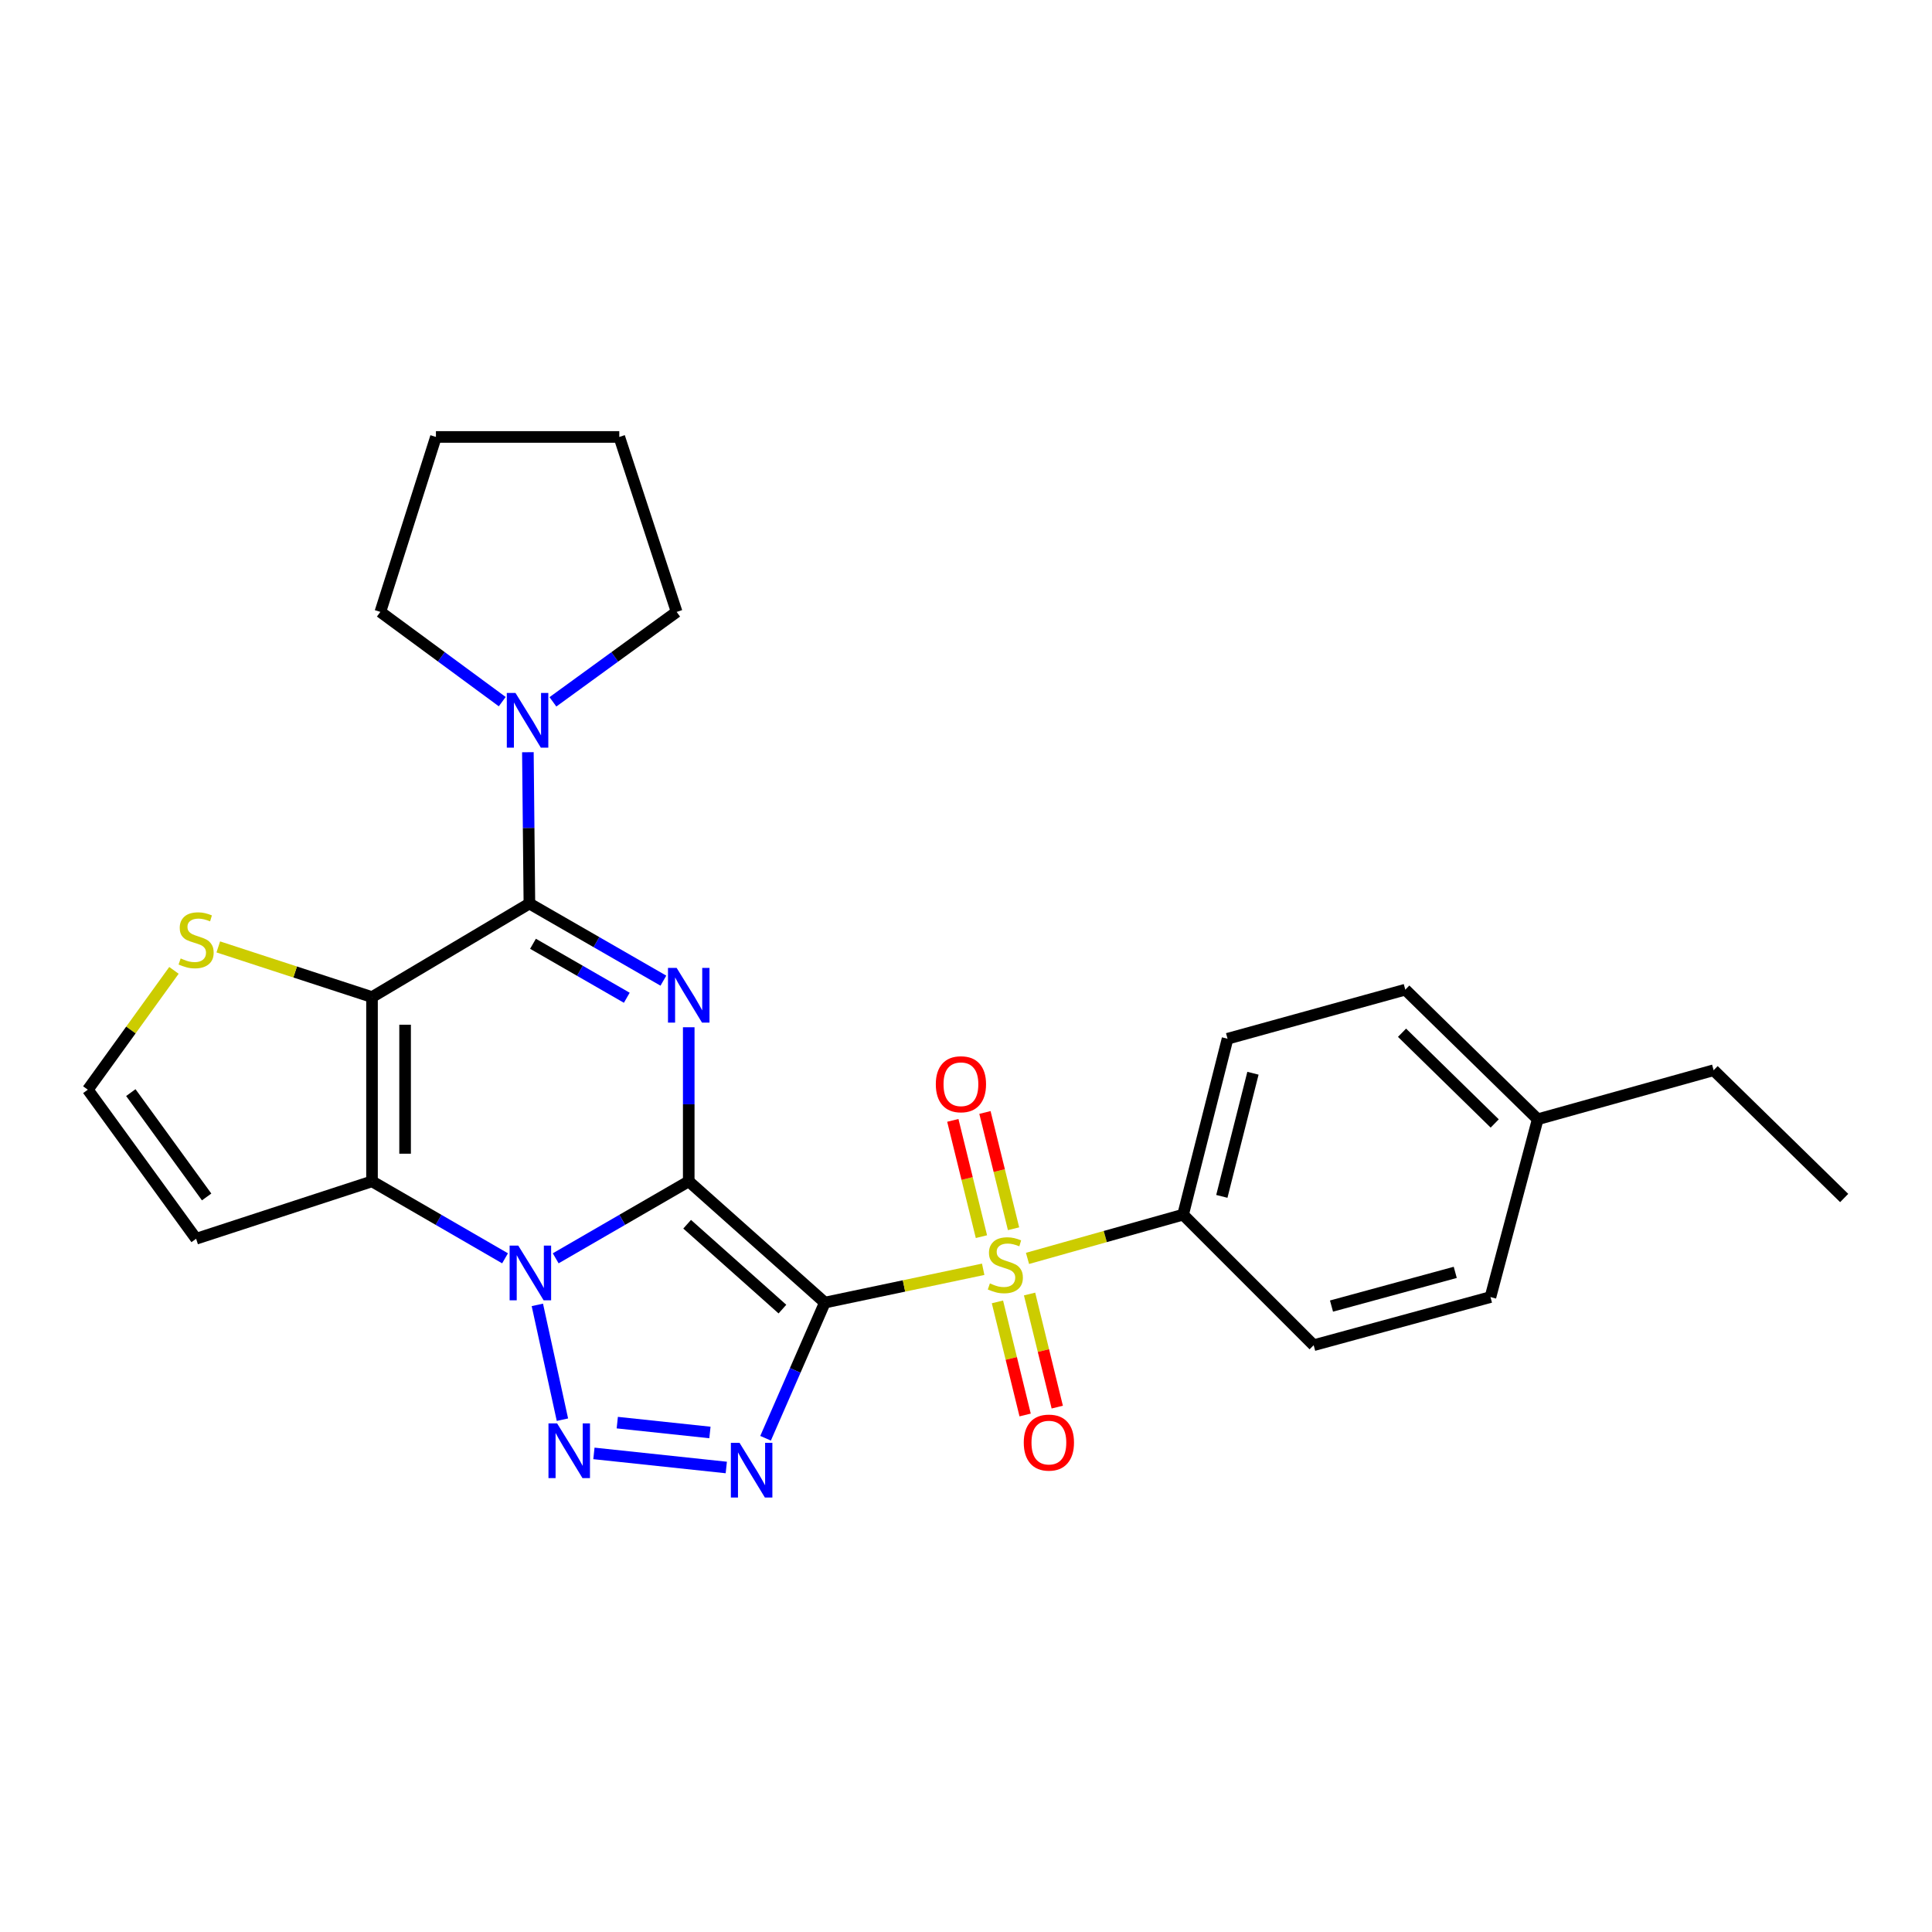 <?xml version='1.0' encoding='iso-8859-1'?>
<svg version='1.1' baseProfile='full'
              xmlns='http://www.w3.org/2000/svg'
                      xmlns:rdkit='http://www.rdkit.org/xml'
                      xmlns:xlink='http://www.w3.org/1999/xlink'
                  xml:space='preserve'
width='1000px' height='1000px' viewBox='0 0 1000 1000'>
<!-- END OF HEADER -->
<rect style='opacity:1.0;fill:#FFFFFF;stroke:none' width='1000' height='1000' x='0' y='0'> </rect>
<path class='bond-0' d='M 356.488,611.459 L 426.936,674.221' style='fill:none;fill-rule:evenodd;stroke:#000000;stroke-width:6px;stroke-linecap:butt;stroke-linejoin:miter;stroke-opacity:1' />
<path class='bond-0' d='M 355.665,633.658 L 404.979,677.591' style='fill:none;fill-rule:evenodd;stroke:#000000;stroke-width:6px;stroke-linecap:butt;stroke-linejoin:miter;stroke-opacity:1' />
<path class='bond-1' d='M 356.488,611.459 L 322.058,631.381' style='fill:none;fill-rule:evenodd;stroke:#000000;stroke-width:6px;stroke-linecap:butt;stroke-linejoin:miter;stroke-opacity:1' />
<path class='bond-1' d='M 322.058,631.381 L 287.628,651.303' style='fill:none;fill-rule:evenodd;stroke:#0000FF;stroke-width:6px;stroke-linecap:butt;stroke-linejoin:miter;stroke-opacity:1' />
<path class='bond-2' d='M 356.488,611.459 L 356.488,571.582' style='fill:none;fill-rule:evenodd;stroke:#000000;stroke-width:6px;stroke-linecap:butt;stroke-linejoin:miter;stroke-opacity:1' />
<path class='bond-2' d='M 356.488,571.582 L 356.488,531.706' style='fill:none;fill-rule:evenodd;stroke:#0000FF;stroke-width:6px;stroke-linecap:butt;stroke-linejoin:miter;stroke-opacity:1' />
<path class='bond-3' d='M 426.936,674.221 L 467.917,665.601' style='fill:none;fill-rule:evenodd;stroke:#000000;stroke-width:6px;stroke-linecap:butt;stroke-linejoin:miter;stroke-opacity:1' />
<path class='bond-3' d='M 467.917,665.601 L 508.899,656.981' style='fill:none;fill-rule:evenodd;stroke:#CCCC00;stroke-width:6px;stroke-linecap:butt;stroke-linejoin:miter;stroke-opacity:1' />
<path class='bond-5' d='M 426.936,674.221 L 411.598,709.329' style='fill:none;fill-rule:evenodd;stroke:#000000;stroke-width:6px;stroke-linecap:butt;stroke-linejoin:miter;stroke-opacity:1' />
<path class='bond-5' d='M 411.598,709.329 L 396.259,744.438' style='fill:none;fill-rule:evenodd;stroke:#0000FF;stroke-width:6px;stroke-linecap:butt;stroke-linejoin:miter;stroke-opacity:1' />
<path class='bond-6' d='M 278.129,675.403 L 291.113,734.827' style='fill:none;fill-rule:evenodd;stroke:#0000FF;stroke-width:6px;stroke-linecap:butt;stroke-linejoin:miter;stroke-opacity:1' />
<path class='bond-7' d='M 261.413,651.303 L 226.983,631.381' style='fill:none;fill-rule:evenodd;stroke:#0000FF;stroke-width:6px;stroke-linecap:butt;stroke-linejoin:miter;stroke-opacity:1' />
<path class='bond-7' d='M 226.983,631.381 L 192.553,611.459' style='fill:none;fill-rule:evenodd;stroke:#000000;stroke-width:6px;stroke-linecap:butt;stroke-linejoin:miter;stroke-opacity:1' />
<path class='bond-8' d='M 343.369,507.587 L 308.693,487.629' style='fill:none;fill-rule:evenodd;stroke:#0000FF;stroke-width:6px;stroke-linecap:butt;stroke-linejoin:miter;stroke-opacity:1' />
<path class='bond-8' d='M 308.693,487.629 L 274.016,467.671' style='fill:none;fill-rule:evenodd;stroke:#000000;stroke-width:6px;stroke-linecap:butt;stroke-linejoin:miter;stroke-opacity:1' />
<path class='bond-8' d='M 324.425,516.439 L 300.152,502.469' style='fill:none;fill-rule:evenodd;stroke:#0000FF;stroke-width:6px;stroke-linecap:butt;stroke-linejoin:miter;stroke-opacity:1' />
<path class='bond-8' d='M 300.152,502.469 L 275.878,488.498' style='fill:none;fill-rule:evenodd;stroke:#000000;stroke-width:6px;stroke-linecap:butt;stroke-linejoin:miter;stroke-opacity:1' />
<path class='bond-12' d='M 531.835,651.345 L 572.102,640.025' style='fill:none;fill-rule:evenodd;stroke:#CCCC00;stroke-width:6px;stroke-linecap:butt;stroke-linejoin:miter;stroke-opacity:1' />
<path class='bond-12' d='M 572.102,640.025 L 612.369,628.705' style='fill:none;fill-rule:evenodd;stroke:#000000;stroke-width:6px;stroke-linecap:butt;stroke-linejoin:miter;stroke-opacity:1' />
<path class='bond-13' d='M 516.274,673.854 L 523.441,703.123' style='fill:none;fill-rule:evenodd;stroke:#CCCC00;stroke-width:6px;stroke-linecap:butt;stroke-linejoin:miter;stroke-opacity:1' />
<path class='bond-13' d='M 523.441,703.123 L 530.607,732.392' style='fill:none;fill-rule:evenodd;stroke:#FF0000;stroke-width:6px;stroke-linecap:butt;stroke-linejoin:miter;stroke-opacity:1' />
<path class='bond-13' d='M 532.905,669.782 L 540.072,699.051' style='fill:none;fill-rule:evenodd;stroke:#CCCC00;stroke-width:6px;stroke-linecap:butt;stroke-linejoin:miter;stroke-opacity:1' />
<path class='bond-13' d='M 540.072,699.051 L 547.238,728.32' style='fill:none;fill-rule:evenodd;stroke:#FF0000;stroke-width:6px;stroke-linecap:butt;stroke-linejoin:miter;stroke-opacity:1' />
<path class='bond-14' d='M 524.613,635.998 L 517.21,605.906' style='fill:none;fill-rule:evenodd;stroke:#CCCC00;stroke-width:6px;stroke-linecap:butt;stroke-linejoin:miter;stroke-opacity:1' />
<path class='bond-14' d='M 517.21,605.906 L 509.806,575.815' style='fill:none;fill-rule:evenodd;stroke:#FF0000;stroke-width:6px;stroke-linecap:butt;stroke-linejoin:miter;stroke-opacity:1' />
<path class='bond-14' d='M 507.987,640.088 L 500.583,609.997' style='fill:none;fill-rule:evenodd;stroke:#CCCC00;stroke-width:6px;stroke-linecap:butt;stroke-linejoin:miter;stroke-opacity:1' />
<path class='bond-14' d='M 500.583,609.997 L 493.18,579.906' style='fill:none;fill-rule:evenodd;stroke:#FF0000;stroke-width:6px;stroke-linecap:butt;stroke-linejoin:miter;stroke-opacity:1' />
<path class='bond-4' d='M 192.553,516.089 L 274.016,467.671' style='fill:none;fill-rule:evenodd;stroke:#000000;stroke-width:6px;stroke-linecap:butt;stroke-linejoin:miter;stroke-opacity:1' />
<path class='bond-10' d='M 192.553,516.089 L 152.769,503.103' style='fill:none;fill-rule:evenodd;stroke:#000000;stroke-width:6px;stroke-linecap:butt;stroke-linejoin:miter;stroke-opacity:1' />
<path class='bond-10' d='M 152.769,503.103 L 112.985,490.118' style='fill:none;fill-rule:evenodd;stroke:#CCCC00;stroke-width:6px;stroke-linecap:butt;stroke-linejoin:miter;stroke-opacity:1' />
<path class='bond-27' d='M 192.553,516.089 L 192.553,611.459' style='fill:none;fill-rule:evenodd;stroke:#000000;stroke-width:6px;stroke-linecap:butt;stroke-linejoin:miter;stroke-opacity:1' />
<path class='bond-27' d='M 209.675,530.394 L 209.675,597.154' style='fill:none;fill-rule:evenodd;stroke:#000000;stroke-width:6px;stroke-linecap:butt;stroke-linejoin:miter;stroke-opacity:1' />
<path class='bond-28' d='M 375.925,759.569 L 307.413,752.279' style='fill:none;fill-rule:evenodd;stroke:#0000FF;stroke-width:6px;stroke-linecap:butt;stroke-linejoin:miter;stroke-opacity:1' />
<path class='bond-28' d='M 367.46,741.449 L 319.502,736.347' style='fill:none;fill-rule:evenodd;stroke:#0000FF;stroke-width:6px;stroke-linecap:butt;stroke-linejoin:miter;stroke-opacity:1' />
<path class='bond-11' d='M 192.553,611.459 L 101.511,641.176' style='fill:none;fill-rule:evenodd;stroke:#000000;stroke-width:6px;stroke-linecap:butt;stroke-linejoin:miter;stroke-opacity:1' />
<path class='bond-9' d='M 274.016,467.671 L 273.623,428.509' style='fill:none;fill-rule:evenodd;stroke:#000000;stroke-width:6px;stroke-linecap:butt;stroke-linejoin:miter;stroke-opacity:1' />
<path class='bond-9' d='M 273.623,428.509 L 273.231,389.346' style='fill:none;fill-rule:evenodd;stroke:#0000FF;stroke-width:6px;stroke-linecap:butt;stroke-linejoin:miter;stroke-opacity:1' />
<path class='bond-21' d='M 259.96,363.166 L 228.415,339.943' style='fill:none;fill-rule:evenodd;stroke:#0000FF;stroke-width:6px;stroke-linecap:butt;stroke-linejoin:miter;stroke-opacity:1' />
<path class='bond-21' d='M 228.415,339.943 L 196.871,316.72' style='fill:none;fill-rule:evenodd;stroke:#000000;stroke-width:6px;stroke-linecap:butt;stroke-linejoin:miter;stroke-opacity:1' />
<path class='bond-22' d='M 286.19,363.273 L 318.209,339.997' style='fill:none;fill-rule:evenodd;stroke:#0000FF;stroke-width:6px;stroke-linecap:butt;stroke-linejoin:miter;stroke-opacity:1' />
<path class='bond-22' d='M 318.209,339.997 L 350.229,316.72' style='fill:none;fill-rule:evenodd;stroke:#000000;stroke-width:6px;stroke-linecap:butt;stroke-linejoin:miter;stroke-opacity:1' />
<path class='bond-29' d='M 90.036,502.266 L 67.745,533.144' style='fill:none;fill-rule:evenodd;stroke:#CCCC00;stroke-width:6px;stroke-linecap:butt;stroke-linejoin:miter;stroke-opacity:1' />
<path class='bond-29' d='M 67.745,533.144 L 45.455,564.021' style='fill:none;fill-rule:evenodd;stroke:#000000;stroke-width:6px;stroke-linecap:butt;stroke-linejoin:miter;stroke-opacity:1' />
<path class='bond-15' d='M 101.511,641.176 L 45.455,564.021' style='fill:none;fill-rule:evenodd;stroke:#000000;stroke-width:6px;stroke-linecap:butt;stroke-linejoin:miter;stroke-opacity:1' />
<path class='bond-15' d='M 106.954,619.538 L 67.715,565.53' style='fill:none;fill-rule:evenodd;stroke:#000000;stroke-width:6px;stroke-linecap:butt;stroke-linejoin:miter;stroke-opacity:1' />
<path class='bond-16' d='M 612.369,628.705 L 635.379,537.653' style='fill:none;fill-rule:evenodd;stroke:#000000;stroke-width:6px;stroke-linecap:butt;stroke-linejoin:miter;stroke-opacity:1' />
<path class='bond-16' d='M 632.421,619.242 L 648.528,555.506' style='fill:none;fill-rule:evenodd;stroke:#000000;stroke-width:6px;stroke-linecap:butt;stroke-linejoin:miter;stroke-opacity:1' />
<path class='bond-17' d='M 612.369,628.705 L 679.954,696.28' style='fill:none;fill-rule:evenodd;stroke:#000000;stroke-width:6px;stroke-linecap:butt;stroke-linejoin:miter;stroke-opacity:1' />
<path class='bond-19' d='M 635.379,537.653 L 727.382,512.246' style='fill:none;fill-rule:evenodd;stroke:#000000;stroke-width:6px;stroke-linecap:butt;stroke-linejoin:miter;stroke-opacity:1' />
<path class='bond-18' d='M 679.954,696.28 L 771.462,671.358' style='fill:none;fill-rule:evenodd;stroke:#000000;stroke-width:6px;stroke-linecap:butt;stroke-linejoin:miter;stroke-opacity:1' />
<path class='bond-18' d='M 689.181,676.022 L 753.237,658.576' style='fill:none;fill-rule:evenodd;stroke:#000000;stroke-width:6px;stroke-linecap:butt;stroke-linejoin:miter;stroke-opacity:1' />
<path class='bond-20' d='M 771.462,671.358 L 795.918,579.327' style='fill:none;fill-rule:evenodd;stroke:#000000;stroke-width:6px;stroke-linecap:butt;stroke-linejoin:miter;stroke-opacity:1' />
<path class='bond-31' d='M 727.382,512.246 L 795.918,579.327' style='fill:none;fill-rule:evenodd;stroke:#000000;stroke-width:6px;stroke-linecap:butt;stroke-linejoin:miter;stroke-opacity:1' />
<path class='bond-31' d='M 725.686,534.544 L 773.661,581.501' style='fill:none;fill-rule:evenodd;stroke:#000000;stroke-width:6px;stroke-linecap:butt;stroke-linejoin:miter;stroke-opacity:1' />
<path class='bond-23' d='M 795.918,579.327 L 886.97,553.948' style='fill:none;fill-rule:evenodd;stroke:#000000;stroke-width:6px;stroke-linecap:butt;stroke-linejoin:miter;stroke-opacity:1' />
<path class='bond-24' d='M 196.871,316.72 L 225.637,226.163' style='fill:none;fill-rule:evenodd;stroke:#000000;stroke-width:6px;stroke-linecap:butt;stroke-linejoin:miter;stroke-opacity:1' />
<path class='bond-25' d='M 350.229,316.72 L 320.541,226.163' style='fill:none;fill-rule:evenodd;stroke:#000000;stroke-width:6px;stroke-linecap:butt;stroke-linejoin:miter;stroke-opacity:1' />
<path class='bond-26' d='M 886.97,553.948 L 954.545,620.087' style='fill:none;fill-rule:evenodd;stroke:#000000;stroke-width:6px;stroke-linecap:butt;stroke-linejoin:miter;stroke-opacity:1' />
<path class='bond-30' d='M 225.637,226.163 L 320.541,226.163' style='fill:none;fill-rule:evenodd;stroke:#000000;stroke-width:6px;stroke-linecap:butt;stroke-linejoin:miter;stroke-opacity:1' />
<path  class='atom-2' d='M 268.26 644.727
L 277.54 659.727
Q 278.46 661.207, 279.94 663.887
Q 281.42 666.567, 281.5 666.727
L 281.5 644.727
L 285.26 644.727
L 285.26 673.047
L 281.38 673.047
L 271.42 656.647
Q 270.26 654.727, 269.02 652.527
Q 267.82 650.327, 267.46 649.647
L 267.46 673.047
L 263.78 673.047
L 263.78 644.727
L 268.26 644.727
' fill='#0000FF'/>
<path  class='atom-3' d='M 350.228 500.978
L 359.508 515.978
Q 360.428 517.458, 361.908 520.138
Q 363.388 522.818, 363.468 522.978
L 363.468 500.978
L 367.228 500.978
L 367.228 529.298
L 363.348 529.298
L 353.388 512.898
Q 352.228 510.978, 350.988 508.778
Q 349.788 506.578, 349.428 505.898
L 349.428 529.298
L 345.748 529.298
L 345.748 500.978
L 350.228 500.978
' fill='#0000FF'/>
<path  class='atom-4' d='M 512.366 664.289
Q 512.686 664.409, 514.006 664.969
Q 515.326 665.529, 516.766 665.889
Q 518.246 666.209, 519.686 666.209
Q 522.366 666.209, 523.926 664.929
Q 525.486 663.609, 525.486 661.329
Q 525.486 659.769, 524.686 658.809
Q 523.926 657.849, 522.726 657.329
Q 521.526 656.809, 519.526 656.209
Q 517.006 655.449, 515.486 654.729
Q 514.006 654.009, 512.926 652.489
Q 511.886 650.969, 511.886 648.409
Q 511.886 644.849, 514.286 642.649
Q 516.726 640.449, 521.526 640.449
Q 524.806 640.449, 528.526 642.009
L 527.606 645.089
Q 524.206 643.689, 521.646 643.689
Q 518.886 643.689, 517.366 644.849
Q 515.846 645.969, 515.886 647.929
Q 515.886 649.449, 516.646 650.369
Q 517.446 651.289, 518.566 651.809
Q 519.726 652.329, 521.646 652.929
Q 524.206 653.729, 525.726 654.529
Q 527.246 655.329, 528.326 656.969
Q 529.446 658.569, 529.446 661.329
Q 529.446 665.249, 526.806 667.369
Q 524.206 669.449, 519.846 669.449
Q 517.326 669.449, 515.406 668.889
Q 513.526 668.369, 511.286 667.449
L 512.366 664.289
' fill='#CCCC00'/>
<path  class='atom-6' d='M 382.779 746.804
L 392.059 761.804
Q 392.979 763.284, 394.459 765.964
Q 395.939 768.644, 396.019 768.804
L 396.019 746.804
L 399.779 746.804
L 399.779 775.124
L 395.899 775.124
L 385.939 758.724
Q 384.779 756.804, 383.539 754.604
Q 382.339 752.404, 381.979 751.724
L 381.979 775.124
L 378.299 775.124
L 378.299 746.804
L 382.779 746.804
' fill='#0000FF'/>
<path  class='atom-7' d='M 288.369 736.759
L 297.649 751.759
Q 298.569 753.239, 300.049 755.919
Q 301.529 758.599, 301.609 758.759
L 301.609 736.759
L 305.369 736.759
L 305.369 765.079
L 301.489 765.079
L 291.529 748.679
Q 290.369 746.759, 289.129 744.559
Q 287.929 742.359, 287.569 741.679
L 287.569 765.079
L 283.889 765.079
L 283.889 736.759
L 288.369 736.759
' fill='#0000FF'/>
<path  class='atom-10' d='M 266.805 358.654
L 276.085 373.654
Q 277.005 375.134, 278.485 377.814
Q 279.965 380.494, 280.045 380.654
L 280.045 358.654
L 283.805 358.654
L 283.805 386.974
L 279.925 386.974
L 269.965 370.574
Q 268.805 368.654, 267.565 366.454
Q 266.365 364.254, 266.005 363.574
L 266.005 386.974
L 262.325 386.974
L 262.325 358.654
L 266.805 358.654
' fill='#0000FF'/>
<path  class='atom-11' d='M 93.511 496.092
Q 93.831 496.212, 95.151 496.772
Q 96.471 497.332, 97.911 497.692
Q 99.391 498.012, 100.831 498.012
Q 103.511 498.012, 105.071 496.732
Q 106.631 495.412, 106.631 493.132
Q 106.631 491.572, 105.831 490.612
Q 105.071 489.652, 103.871 489.132
Q 102.671 488.612, 100.671 488.012
Q 98.151 487.252, 96.631 486.532
Q 95.151 485.812, 94.071 484.292
Q 93.031 482.772, 93.031 480.212
Q 93.031 476.652, 95.431 474.452
Q 97.871 472.252, 102.671 472.252
Q 105.951 472.252, 109.671 473.812
L 108.751 476.892
Q 105.351 475.492, 102.791 475.492
Q 100.031 475.492, 98.511 476.652
Q 96.991 477.772, 97.031 479.732
Q 97.031 481.252, 97.791 482.172
Q 98.591 483.092, 99.711 483.612
Q 100.871 484.132, 102.791 484.732
Q 105.351 485.532, 106.871 486.332
Q 108.391 487.132, 109.471 488.772
Q 110.591 490.372, 110.591 493.132
Q 110.591 497.052, 107.951 499.172
Q 105.351 501.252, 100.991 501.252
Q 98.471 501.252, 96.551 500.692
Q 94.671 500.172, 92.431 499.252
L 93.511 496.092
' fill='#CCCC00'/>
<path  class='atom-14' d='M 529.9 746.68
Q 529.9 739.88, 533.26 736.08
Q 536.62 732.28, 542.9 732.28
Q 549.18 732.28, 552.54 736.08
Q 555.9 739.88, 555.9 746.68
Q 555.9 753.56, 552.5 757.48
Q 549.1 761.36, 542.9 761.36
Q 536.66 761.36, 533.26 757.48
Q 529.9 753.6, 529.9 746.68
M 542.9 758.16
Q 547.22 758.16, 549.54 755.28
Q 551.9 752.36, 551.9 746.68
Q 551.9 741.12, 549.54 738.32
Q 547.22 735.48, 542.9 735.48
Q 538.58 735.48, 536.22 738.28
Q 533.9 741.08, 533.9 746.68
Q 533.9 752.4, 536.22 755.28
Q 538.58 758.16, 542.9 758.16
' fill='#FF0000'/>
<path  class='atom-15' d='M 484.375 561.2
Q 484.375 554.4, 487.735 550.6
Q 491.095 546.8, 497.375 546.8
Q 503.655 546.8, 507.015 550.6
Q 510.375 554.4, 510.375 561.2
Q 510.375 568.08, 506.975 572
Q 503.575 575.88, 497.375 575.88
Q 491.135 575.88, 487.735 572
Q 484.375 568.12, 484.375 561.2
M 497.375 572.68
Q 501.695 572.68, 504.015 569.8
Q 506.375 566.88, 506.375 561.2
Q 506.375 555.64, 504.015 552.84
Q 501.695 550, 497.375 550
Q 493.055 550, 490.695 552.8
Q 488.375 555.6, 488.375 561.2
Q 488.375 566.92, 490.695 569.8
Q 493.055 572.68, 497.375 572.68
' fill='#FF0000'/>
</svg>
